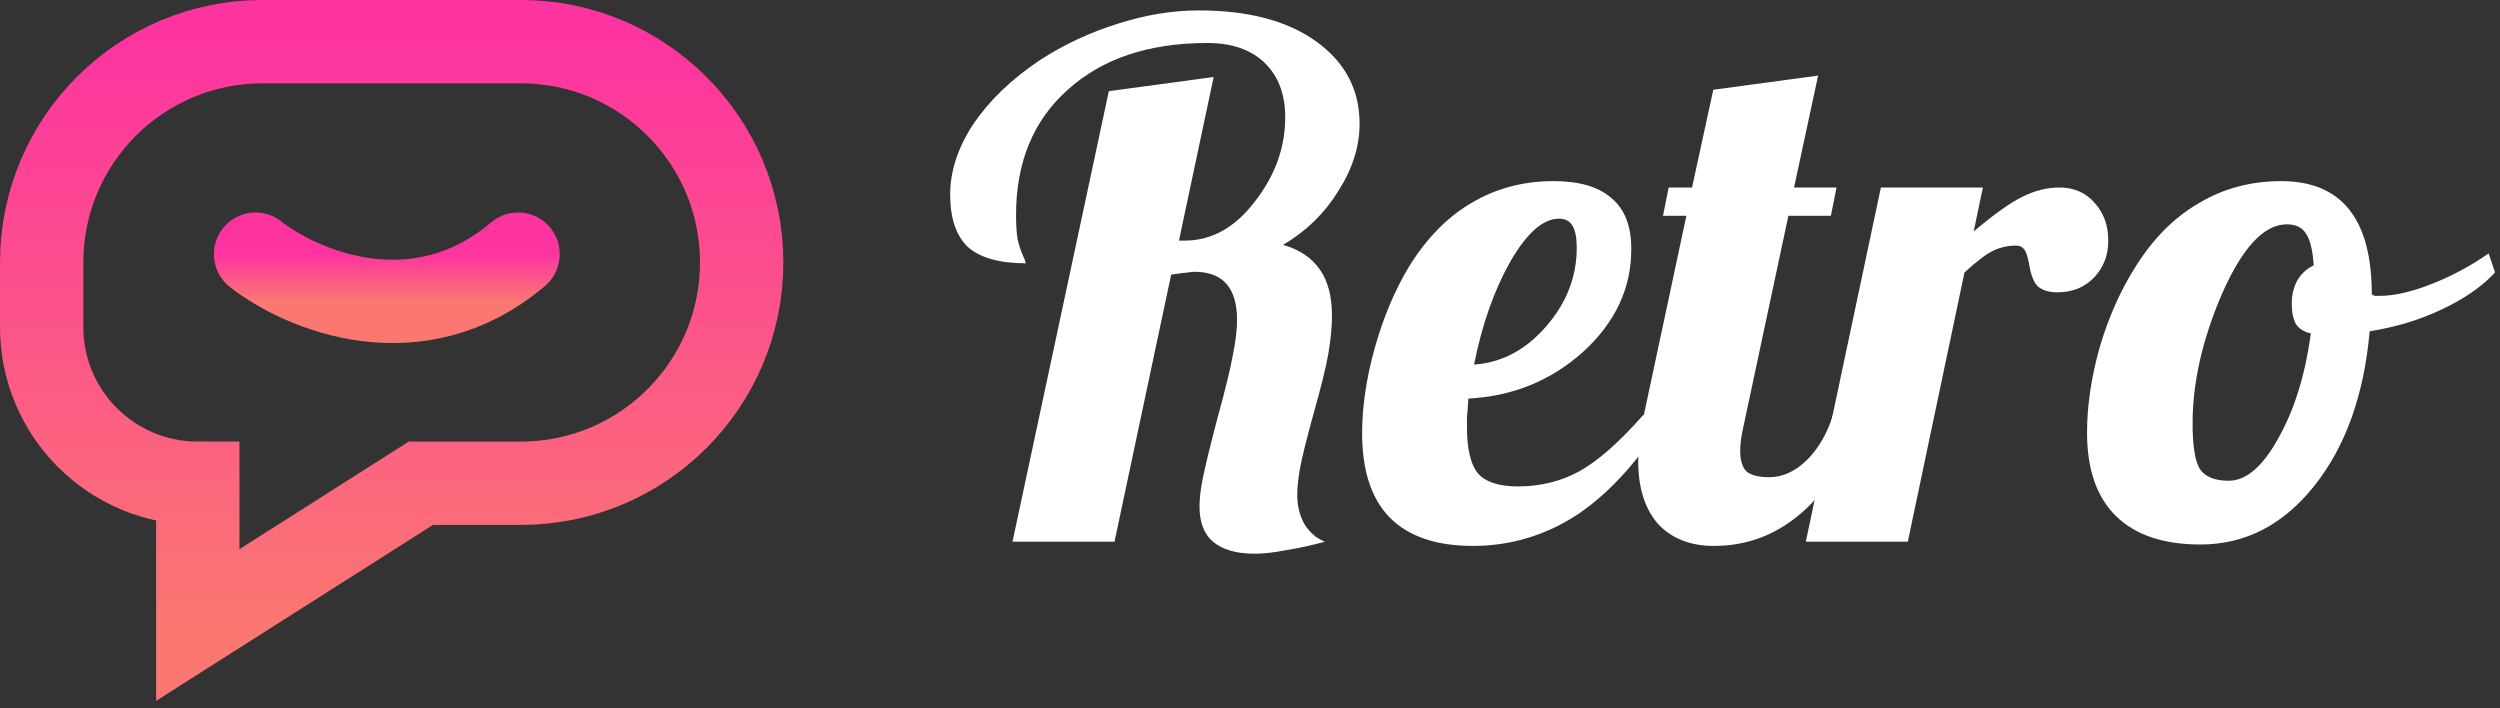 <svg width="120" height="34" viewBox="0 0 120 34" fill="none" xmlns="http://www.w3.org/2000/svg">
<rect x="0" y="0" width="120" height="34" fill="#333333" stroke="none"/>
<path d="M12.267 12.2C14.444 13.911 20.013 16.307 24.867 12.2" stroke="url(#paint0_linear_681_265)" stroke-width="4" stroke-linecap="round"/>
<path d="M25.002 2H12.598C6.745 2 2 6.745 2 12.598V15.703C2 19.841 5.355 23.196 9.494 23.196V30L20.2 23.196H25.002C30.855 23.196 35.6 18.451 35.6 12.598C35.6 6.745 30.855 2 25.002 2Z" stroke="url(#paint1_linear_681_265)" stroke-width="4"/>
<path d="M53.496 26H48.6L53.224 4.376L58.256 3.696L56.59 11.55H56.862C58.154 11.55 59.276 10.927 60.228 9.68C61.203 8.433 61.69 7.085 61.69 5.634C61.69 4.523 61.362 3.651 60.704 3.016C60.047 2.381 59.129 2.064 57.95 2.064C55.14 2.064 52.907 2.812 51.252 4.308C49.598 5.781 48.77 7.787 48.77 10.326C48.77 10.757 48.793 11.131 48.838 11.448C48.906 11.765 49.008 12.071 49.144 12.366C49.19 12.457 49.212 12.525 49.212 12.57C49.235 12.593 49.246 12.615 49.246 12.638C47.977 12.638 47.048 12.377 46.458 11.856C45.892 11.312 45.608 10.473 45.608 9.34C45.608 8.207 45.982 7.073 46.73 5.94C47.501 4.807 48.566 3.787 49.926 2.88C51.082 2.132 52.318 1.554 53.632 1.146C54.97 0.715 56.273 0.5 57.542 0.5C59.922 0.5 61.804 0.999 63.186 1.996C64.569 2.993 65.26 4.308 65.26 5.94C65.26 7.028 64.92 8.105 64.24 9.17C63.583 10.235 62.699 11.097 61.588 11.754C62.382 11.981 62.971 12.377 63.356 12.944C63.742 13.488 63.934 14.225 63.934 15.154C63.934 15.675 63.878 16.276 63.764 16.956C63.651 17.613 63.402 18.622 63.016 19.982C62.699 21.138 62.495 21.965 62.404 22.464C62.314 22.963 62.268 23.393 62.268 23.756C62.268 24.277 62.382 24.742 62.608 25.15C62.858 25.558 63.186 25.841 63.594 26C62.937 26.181 62.314 26.317 61.724 26.408C61.158 26.521 60.659 26.578 60.228 26.578C59.344 26.578 58.676 26.385 58.222 26C57.792 25.637 57.576 25.071 57.576 24.3C57.576 23.915 57.633 23.45 57.746 22.906C57.86 22.339 58.086 21.41 58.426 20.118C58.812 18.713 59.061 17.693 59.174 17.058C59.31 16.401 59.378 15.834 59.378 15.358C59.378 14.587 59.208 14.009 58.868 13.624C58.528 13.239 58.018 13.046 57.338 13.046C57.248 13.046 57.146 13.057 57.032 13.08C56.942 13.08 56.67 13.114 56.216 13.182L53.496 26Z" fill="white"/>
<path d="M78.302 11.958C78.302 13.839 77.532 15.483 75.99 16.888C74.449 18.271 72.613 19.019 70.482 19.132C70.46 19.517 70.437 19.812 70.414 20.016C70.414 20.197 70.414 20.356 70.414 20.492C70.414 21.535 70.584 22.271 70.924 22.702C71.287 23.133 71.933 23.348 72.862 23.348C73.928 23.348 74.902 23.11 75.786 22.634C76.693 22.135 77.724 21.229 78.88 19.914H80.036C78.722 22.045 77.294 23.631 75.752 24.674C74.211 25.694 72.522 26.204 70.686 26.204C68.941 26.204 67.615 25.751 66.708 24.844C65.824 23.937 65.382 22.589 65.382 20.798C65.382 19.506 65.586 18.135 65.994 16.684C66.402 15.233 66.946 13.941 67.626 12.808C68.465 11.448 69.462 10.428 70.618 9.748C71.797 9.045 73.112 8.694 74.562 8.694C75.809 8.694 76.738 8.966 77.35 9.51C77.985 10.031 78.302 10.847 78.302 11.958ZM74.834 10.496C74.064 10.496 73.282 11.187 72.488 12.57C71.718 13.93 71.14 15.573 70.754 17.5C72.069 17.409 73.214 16.809 74.188 15.698C75.186 14.565 75.684 13.295 75.684 11.89C75.684 11.414 75.616 11.063 75.48 10.836C75.344 10.609 75.129 10.496 74.834 10.496Z" fill="white"/>
<path d="M80.096 9H81.218L82.238 4.308L87.27 3.628L86.114 9H88.154L87.882 10.36H85.842L83.666 20.56C83.621 20.764 83.587 20.957 83.564 21.138C83.542 21.297 83.53 21.467 83.53 21.648C83.53 22.101 83.632 22.43 83.836 22.634C84.063 22.815 84.426 22.906 84.924 22.906C85.559 22.906 86.16 22.634 86.726 22.09C87.293 21.523 87.712 20.798 87.984 19.914H89.412C88.687 21.977 87.712 23.541 86.488 24.606C85.264 25.671 83.859 26.204 82.272 26.204C81.139 26.204 80.244 25.853 79.586 25.15C78.952 24.425 78.634 23.416 78.634 22.124C78.634 21.829 78.657 21.501 78.702 21.138C78.748 20.753 78.816 20.345 78.906 19.914L80.946 10.36H79.824L80.096 9Z" fill="white"/>
<path d="M91.575 26H86.679L90.283 9H95.179L94.737 11.108C95.734 10.269 96.516 9.714 97.083 9.442C97.672 9.147 98.261 9 98.851 9C99.553 9 100.12 9.249 100.551 9.748C100.981 10.224 101.197 10.825 101.197 11.55C101.197 12.253 100.97 12.842 100.517 13.318C100.063 13.794 99.474 14.032 98.749 14.032C98.364 14.032 98.058 13.941 97.831 13.76C97.627 13.579 97.48 13.205 97.389 12.638C97.321 12.275 97.242 12.049 97.151 11.958C97.06 11.845 96.936 11.788 96.777 11.788C96.391 11.788 96.029 11.867 95.689 12.026C95.349 12.185 94.884 12.536 94.295 13.08L91.575 26Z" fill="white"/>
<path d="M100.178 20.764C100.178 19.472 100.382 18.101 100.79 16.65C101.221 15.199 101.799 13.907 102.524 12.774C103.363 11.437 104.372 10.428 105.55 9.748C106.729 9.045 108.044 8.694 109.494 8.694C110.945 8.694 112.033 9.147 112.758 10.054C113.484 10.961 113.846 12.321 113.846 14.134C113.892 14.157 113.937 14.179 113.982 14.202C114.05 14.202 114.13 14.202 114.22 14.202C114.923 14.202 115.762 14.009 116.736 13.624C117.711 13.239 118.618 12.751 119.456 12.162L119.762 13.08C119.128 13.76 118.278 14.349 117.212 14.848C116.17 15.347 115.014 15.698 113.744 15.902C113.472 18.962 112.588 21.433 111.092 23.314C109.596 25.195 107.772 26.136 105.618 26.136C103.85 26.136 102.502 25.683 101.572 24.776C100.643 23.869 100.178 22.532 100.178 20.764ZM109.766 10.768C108.678 10.768 107.647 11.867 106.672 14.066C105.72 16.265 105.244 18.35 105.244 20.322C105.244 21.387 105.358 22.113 105.584 22.498C105.834 22.883 106.298 23.076 106.978 23.076C107.817 23.076 108.61 22.396 109.358 21.036C110.129 19.676 110.65 17.999 110.922 16.004C110.605 15.936 110.367 15.789 110.208 15.562C110.072 15.313 110.004 14.984 110.004 14.576C110.004 14.145 110.095 13.771 110.276 13.454C110.458 13.137 110.718 12.899 111.058 12.74C111.013 12.015 110.888 11.505 110.684 11.21C110.503 10.915 110.197 10.768 109.766 10.768Z" fill="white"/>
<defs>
<linearGradient id="paint0_linear_681_265" x1="18.567" y1="12.2" x2="18.567" y2="14.467" gradientUnits="userSpaceOnUse">
<stop stop-color="#FD349F"/>
<stop offset="1" stop-color="#FB7772"/>
</linearGradient>
<linearGradient id="paint1_linear_681_265" x1="18.8" y1="2" x2="18.8" y2="30" gradientUnits="userSpaceOnUse">
<stop stop-color="#FD349F"/>
<stop offset="1" stop-color="#FB7772"/>
</linearGradient>
</defs>
</svg>
